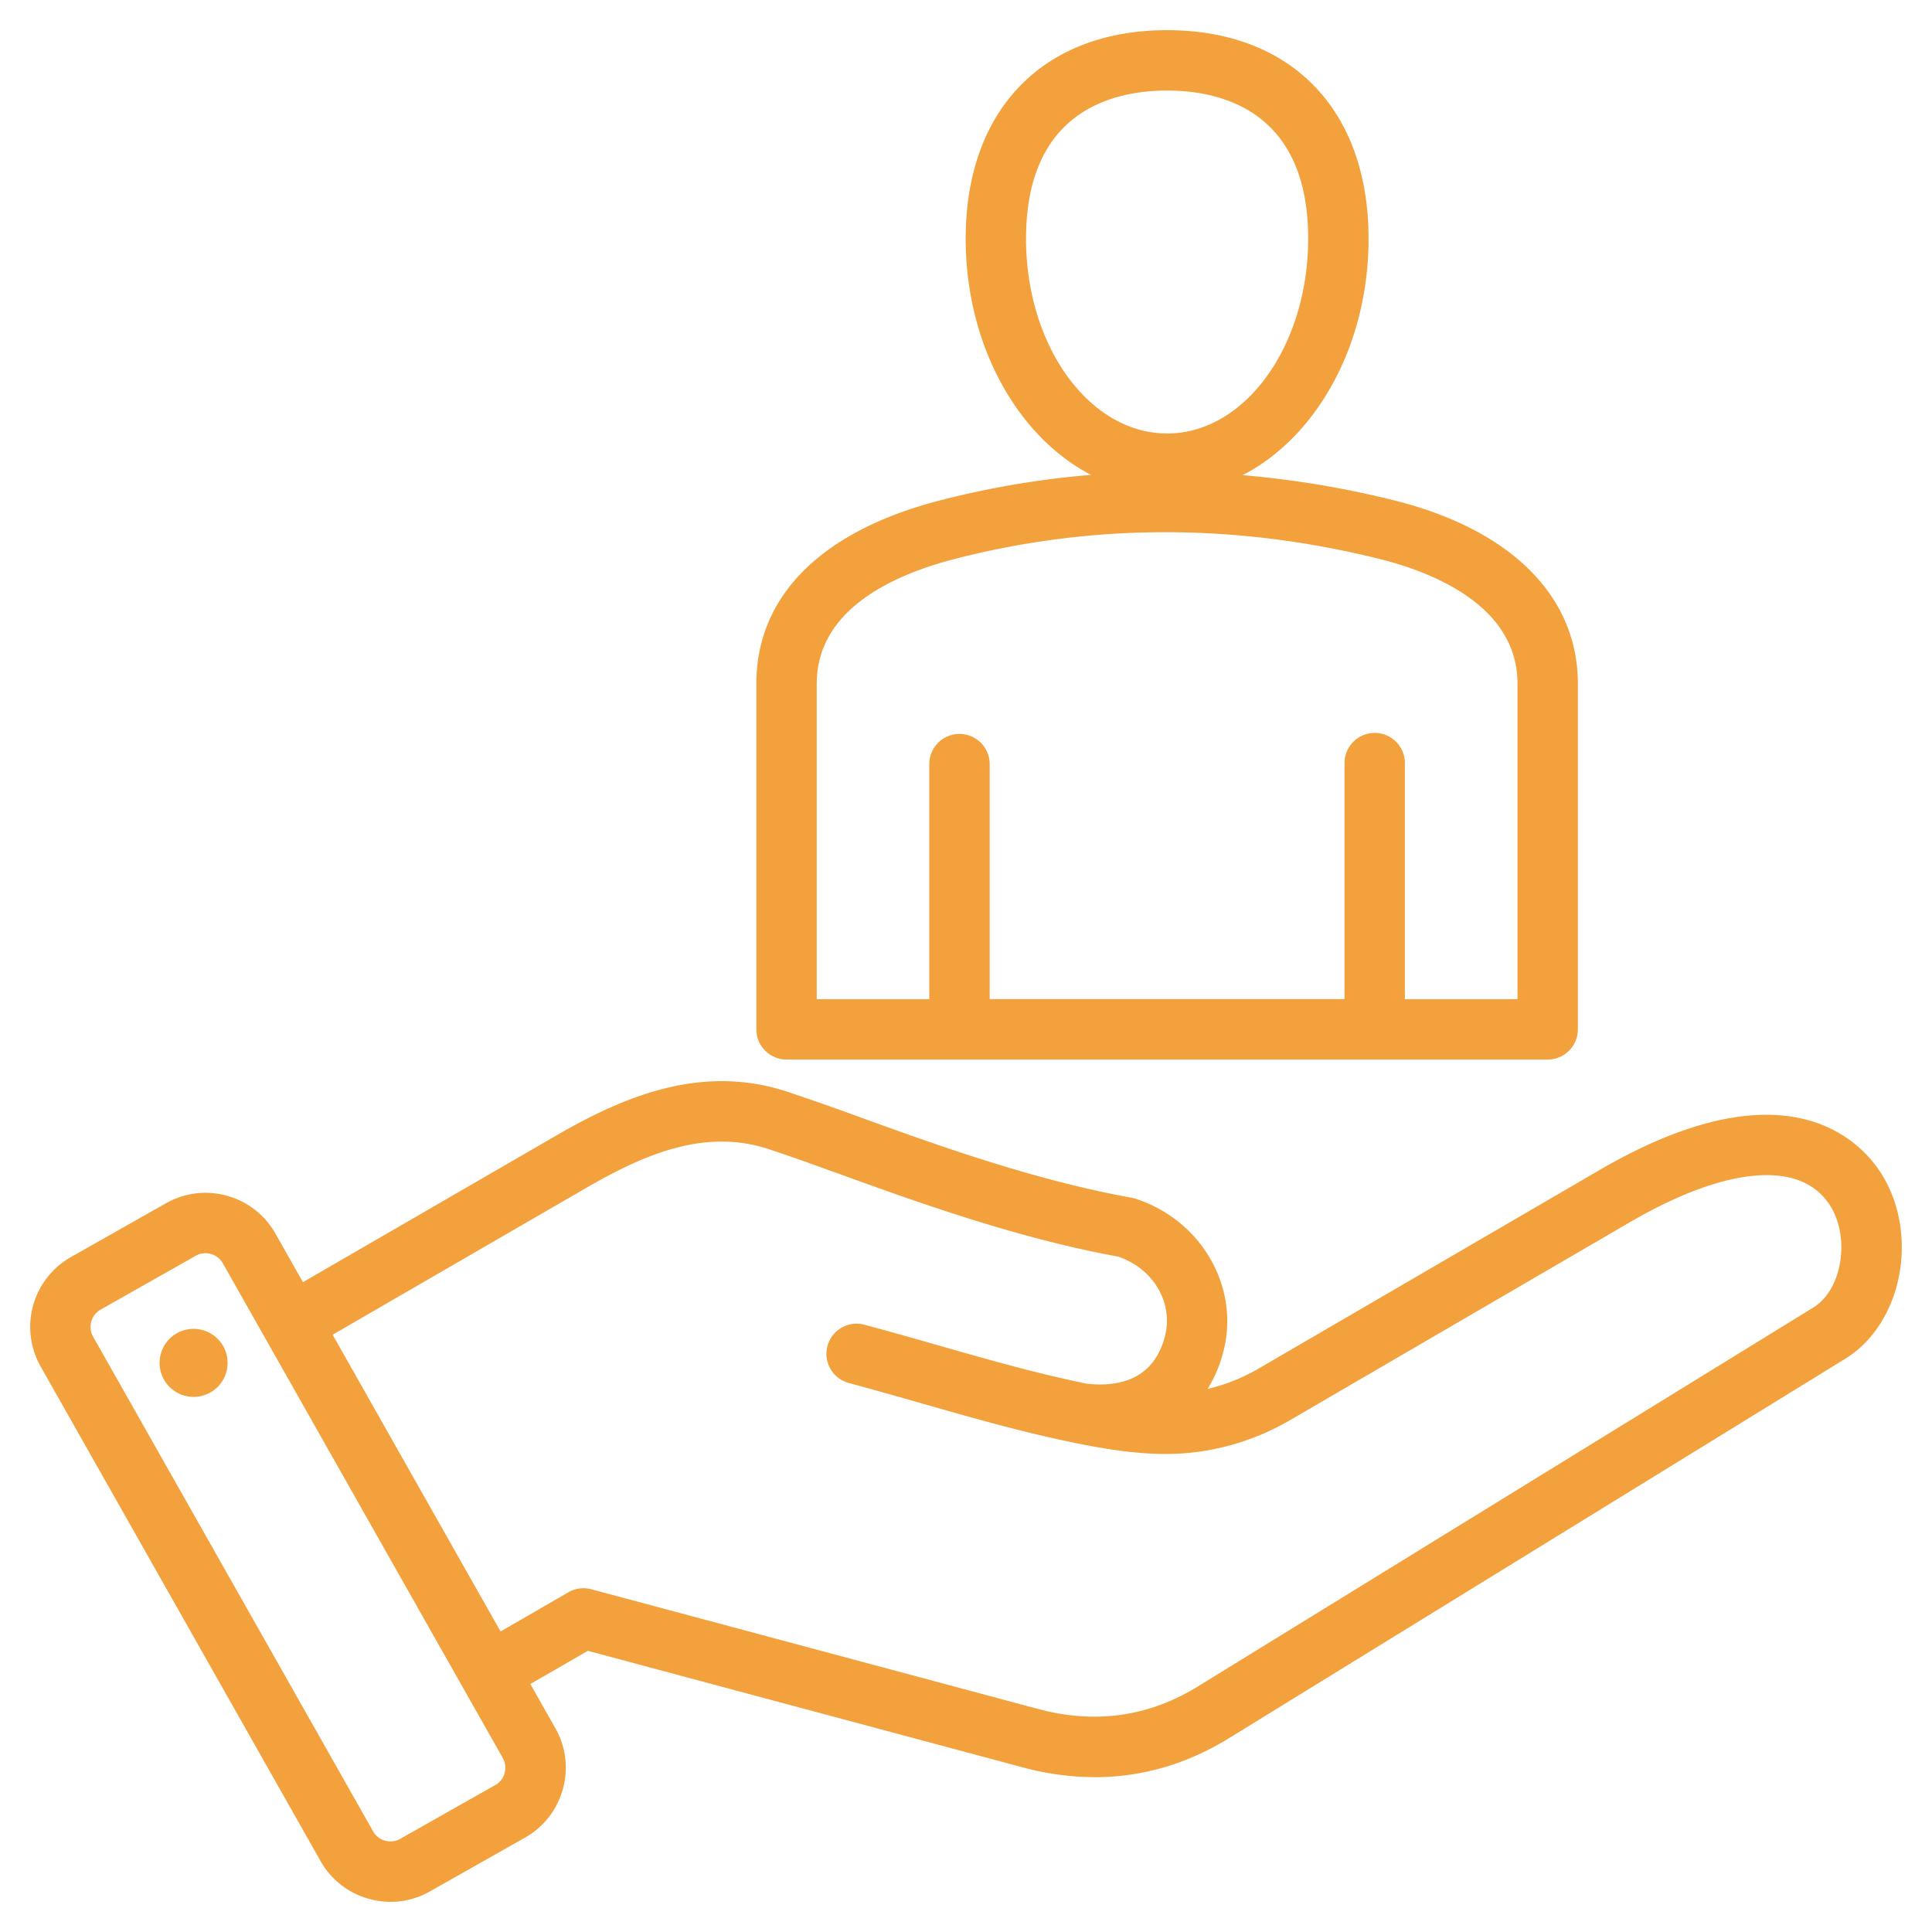 <svg width="60" height="60" fill="none" xmlns="http://www.w3.org/2000/svg"><path d="M58.468 36.515c-.552-.922-2.818-3.658-8.799-.175l-10.543 6.14a5.812 5.812 0 01-1.622.654 4.16 4.16 0 00.48-1.124c.54-2.013-.657-4.114-2.723-4.784a.962.962 0 00-.122-.03c-3.03-.547-6.021-1.628-8.424-2.497a77.542 77.542 0 00-2.294-.804c-2.7-.876-5.14.208-7.171 1.384l-7.842 4.54-.856-1.512a2.472 2.472 0 00-1.503-1.171 2.472 2.472 0 00-1.89.23L2.2 39.041a2.493 2.493 0 00-.94 3.393L9.957 57.8c.326.577.86.993 1.502 1.171a2.47 2.47 0 001.89-.23l2.959-1.674c.577-.327.993-.86 1.171-1.503a2.472 2.472 0 00-.23-1.89l-.779-1.376 1.786-1.03 13.503 3.618a8.65 8.65 0 002.244.306c1.46 0 2.857-.406 4.171-1.215l19.133-11.78c1.745-1.075 2.298-3.783 1.161-5.682zM15.672 55.063a.61.61 0 01-.288.372l-2.958 1.674a.61.61 0 01-.467.055.609.609 0 01-.37-.287L2.89 41.51a.61.61 0 01-.055-.466.61.61 0 01.288-.371l2.958-1.675a.603.603 0 01.466-.055.61.61 0 01.372.288l7.464 13.19 1.232 2.176a.61.61 0 01.056.466zM56.324 40.6L37.19 52.381c-1.517.933-3.182 1.167-4.948.693l-13.877-3.718a.938.938 0 00-.712.093l-2.108 1.218-5.215-9.216 7.858-4.55c1.758-1.017 3.66-1.87 5.654-1.223.64.208 1.38.475 2.234.784 2.452.886 5.5 1.988 8.661 2.566 1.1.385 1.716 1.448 1.435 2.497-.37 1.379-1.518 1.55-2.432 1.445-1.553-.319-3.029-.74-4.59-1.186-.74-.212-1.507-.43-2.294-.641a.937.937 0 10-.485 1.81c.772.208 1.53.424 2.264.634 1.609.46 3.129.893 4.766 1.228 1.17.237 2.411.426 3.605.297a7.72 7.72 0 003.063-1.011l10.543-6.141c3.034-1.767 5.369-1.947 6.247-.481.604 1.01.334 2.584-.536 3.12zM7.057 42.172a1.056 1.056 0 11-2.09.306 1.056 1.056 0 012.09-.306zm17.37-9.267h23.637a.937.937 0 00.938-.938V21.231c0-2.717-2.085-4.793-5.72-5.695a30 30 0 00-4.69-.78c2.29-1.18 3.91-4.027 3.91-7.346 0-3.993-2.398-6.473-6.257-6.473-3.858 0-6.255 2.48-6.255 6.473 0 3.311 1.611 6.154 3.892 7.338-1.58.13-3.145.395-4.68.79-3.684.947-5.713 2.969-5.713 5.693v10.736a.938.938 0 00.938.938zM31.865 7.41c0-4 2.744-4.598 4.38-4.598 1.637 0 4.381.598 4.381 4.598 0 3.337-1.965 6.052-4.38 6.052-2.416 0-4.382-2.715-4.382-6.052zm-6.5 13.821c0-2.29 2.34-3.372 4.303-3.877 4.286-1.102 8.714-1.101 13.163.002 1.604.398 4.296 1.43 4.296 3.875v9.799H43.63v-7.331a.937.937 0 10-1.875 0v7.33h-11.02V23.7a.938.938 0 00-1.875 0v7.33h-3.496v-9.798z" fill="#F3A13D"/></svg>